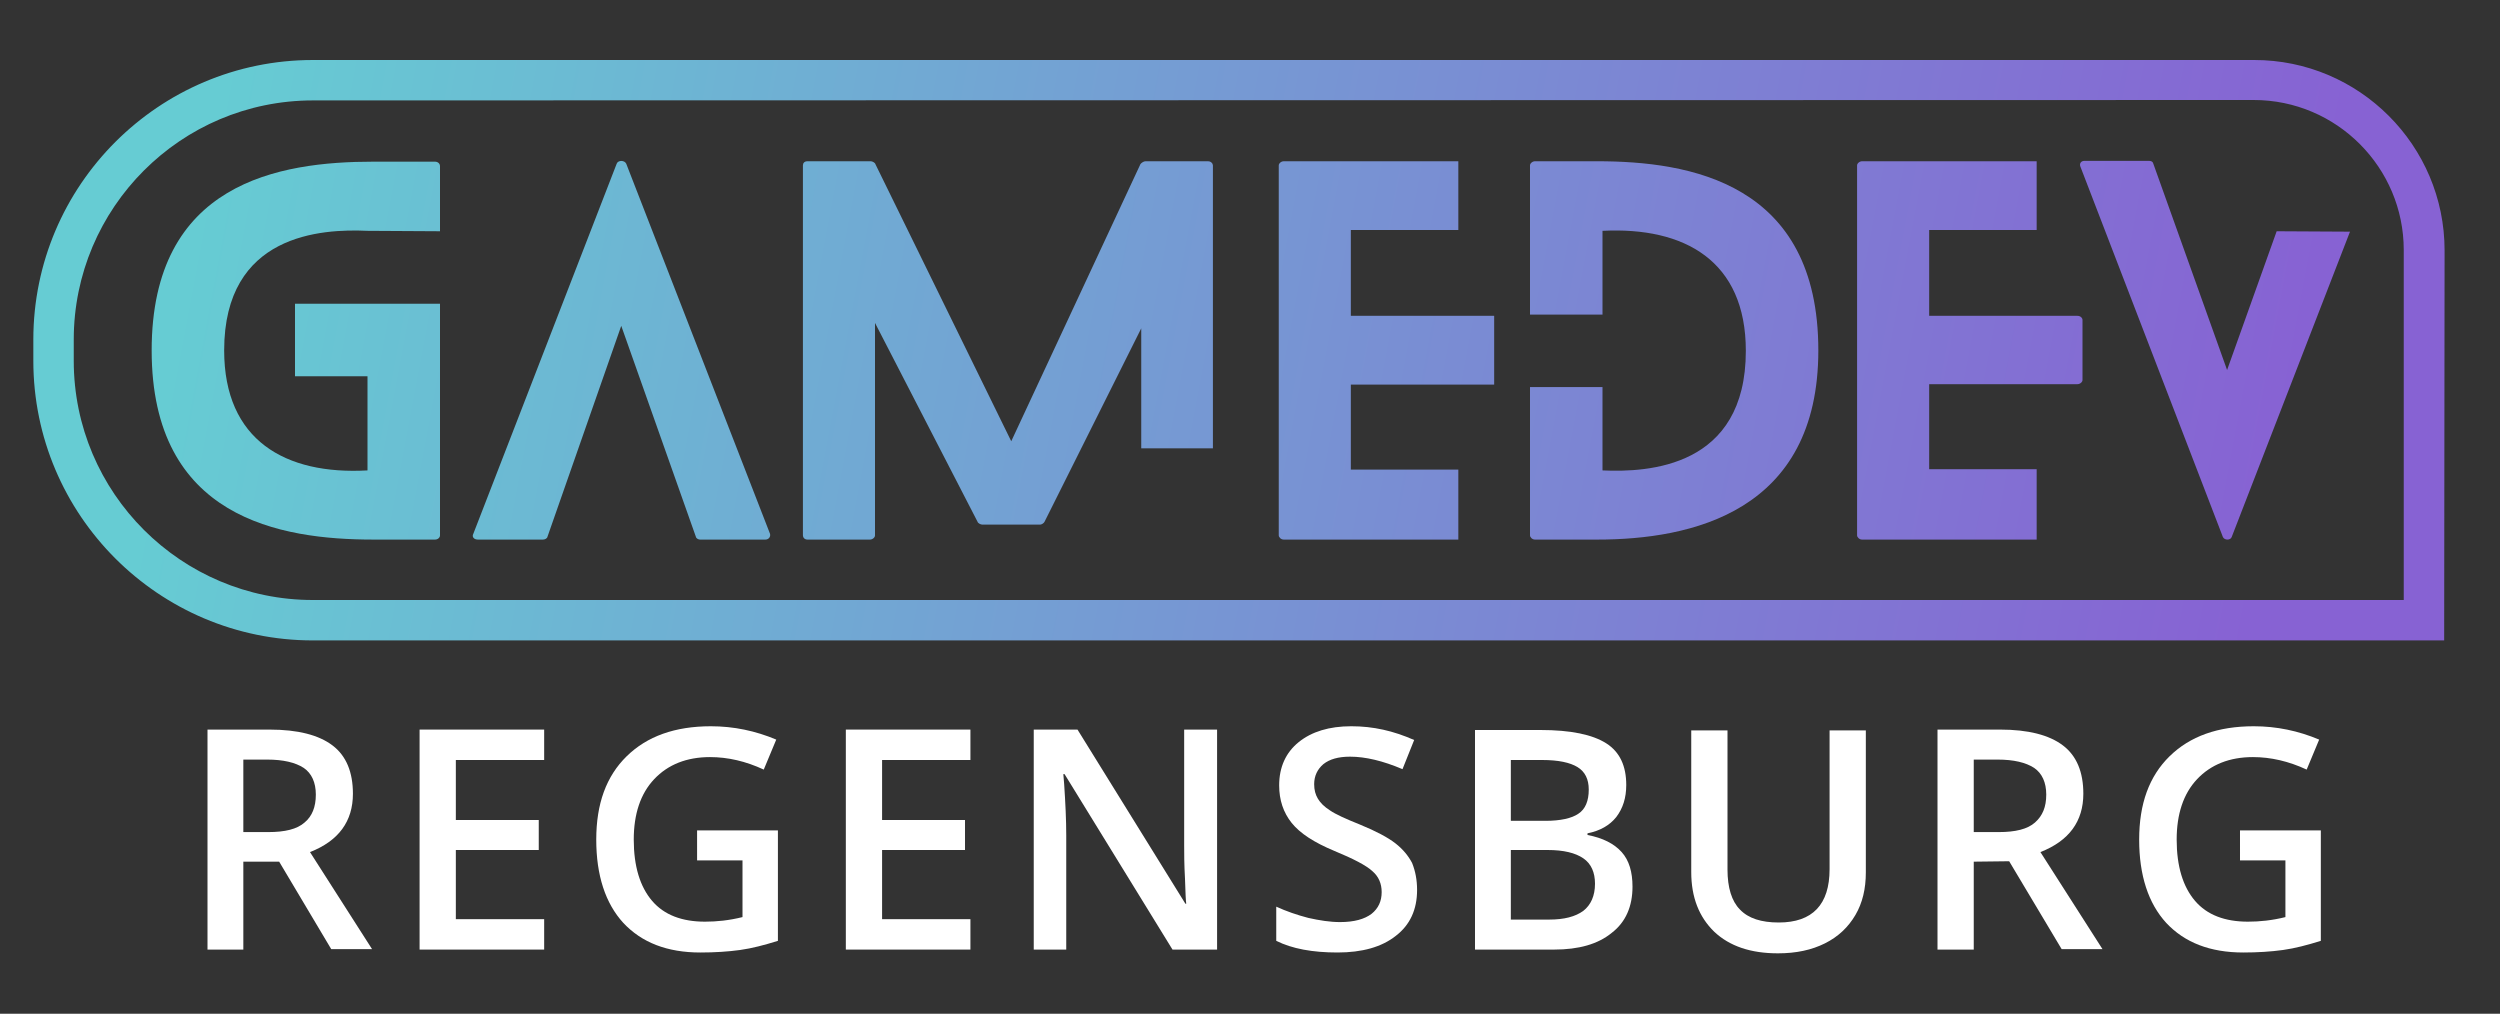 <?xml version="1.0" encoding="utf-8"?>
<!-- Generator: Adobe Illustrator 27.9.0, SVG Export Plug-In . SVG Version: 6.00 Build 0)  -->
<svg version="1.1" id="Ebene_1" xmlns="http://www.w3.org/2000/svg" xmlns:xlink="http://www.w3.org/1999/xlink" x="0px" y="0px"
	 viewBox="0 0 600 243.3" style="enable-background:new 0 0 600 243.3;" xml:space="preserve">
<rect x="0" y="0" width="600" height="243.3" fill="#333333" stroke="none"/>
<style type="text/css">
	.st0{fill:url(#SVGID_1_);}
	.st1{fill:url(#SVGID_00000010284164360407329010000013111911586627175577_);}
	.st2{fill:url(#SVGID_00000034064551139895563460000005979834500359386546_);}
	.st3{fill:url(#SVGID_00000109711161079581730620000012891797877685281705_);}
	.st4{fill:url(#SVGID_00000053505176877709359320000006955630545712808117_);}
	.st5{fill:url(#SVGID_00000131345819267671325070000013311098400803687561_);}
	.st6{fill:url(#SVGID_00000157993186480251006780000014800771750589588375_);}
	.st7{fill:url(#SVGID_00000145031232033033735750000006678129520050573748_);}
	.st8{fill:#FFFFFF;}
</style>
<linearGradient id="SVGID_1_" gradientUnits="userSpaceOnUse" x1="50.234" y1="-212.212" x2="543.854" y2="-119.395" gradientTransform="matrix(1 0 0 1 0 248)">
	<stop  offset="0" style="stop-color:#66CCD3"/>
	<stop  offset="1" style="stop-color:#8762D3"/>
</linearGradient>
<path class="st0" d="M586.6,153.7H75.1c-37,0-67.1-30.1-67.1-67.1v-5.1c0-37,30.1-67.1,67.1-67.1H541c25.2,0,45.7,20.5,45.7,45.7
	L586.6,153.7L586.6,153.7z M75.1,24.1c-31.7,0-57.4,25.8-57.4,57.4v5.1c0,31.7,25.8,57.4,57.4,57.4h501.8v-84c0-19.8-16.1-36-36-36
	L75.1,24.1L75.1,24.1z"/>
<linearGradient id="SVGID_00000127725367075905193060000011590723409376632759_" gradientUnits="userSpaceOnUse" x1="42.874" y1="-173.074" x2="536.494" y2="-80.257" gradientTransform="matrix(1 0 0 1 0 248)">
	<stop  offset="0" style="stop-color:#66CCD3"/>
	<stop  offset="1" style="stop-color:#8762D3"/>
</linearGradient>
<path style="fill:url(#SVGID_00000127725367075905193060000011590723409376632759_);" d="M88.2,55.4c-11-0.5-34.4,0.7-34.4,28.7
	c0,21.6,14.7,29.9,34.4,28.8V90.3H70.8V72.9h34.8v55.6c0,0.5-0.5,1-1.2,1H89.6c-22.3,0-53.2-5.1-53.2-45.4S67,38.8,89.6,38.8h14.8
	c0.8,0,1.2,0.6,1.2,1v15.7L88.2,55.4L88.2,55.4z"/>
<linearGradient id="SVGID_00000098927851166012412220000002222907169883849364_" gradientUnits="userSpaceOnUse" x1="44.24" y1="-180.341" x2="537.86" y2="-87.524" gradientTransform="matrix(1 0 0 1 0 248)">
	<stop  offset="0" style="stop-color:#66CCD3"/>
	<stop  offset="1" style="stop-color:#8762D3"/>
</linearGradient>
<path style="fill:url(#SVGID_00000098927851166012412220000002222907169883849364_);" d="M183.7,129.5H168c-0.3,0-0.9-0.2-1-0.7
	l-17.9-50.6l-17.7,50.6c-0.1,0.5-0.7,0.7-1.1,0.7h-15.6c-1,0-1.5-0.7-1.1-1.4l34.4-88.8c0.3-0.9,1.9-0.9,2.3,0l34.5,88.8
	C185,128.8,184.5,129.5,183.7,129.5z"/>
<linearGradient id="SVGID_00000142872661320955202850000006860761515417196218_" gradientUnits="userSpaceOnUse" x1="47.998" y1="-200.319" x2="541.618" y2="-107.501" gradientTransform="matrix(1 0 0 1 0 248)">
	<stop  offset="0" style="stop-color:#66CCD3"/>
	<stop  offset="1" style="stop-color:#8762D3"/>
</linearGradient>
<path style="fill:url(#SVGID_00000142872661320955202850000006860761515417196218_);" d="M273.9,78.8l-23.2,46.4
	c-0.1,0.3-0.7,0.7-1,0.7h-14c-0.3,0-1-0.3-1.1-0.7l-24.6-47.7v51c0,0.5-0.6,1-1.2,1h-15c-0.8,0-1.1-0.6-1.1-1V39.7
	c0-0.5,0.3-1,1.1-1h15.2c0.3,0,1,0.3,1.1,0.7l32.6,66.5l31-66.5c0.2-0.3,0.8-0.7,1.2-0.7h15c0.8,0,1.2,0.6,1.2,1v67.9h-17.2
	L273.9,78.8L273.9,78.8z"/>
<linearGradient id="SVGID_00000158730572934691559670000015211781696976296589_" gradientUnits="userSpaceOnUse" x1="50.977" y1="-216.16" x2="544.596" y2="-123.342" gradientTransform="matrix(1 0 0 1 0 248)">
	<stop  offset="0" style="stop-color:#66CCD3"/>
	<stop  offset="1" style="stop-color:#8762D3"/>
</linearGradient>
<path style="fill:url(#SVGID_00000158730572934691559670000015211781696976296589_);" d="M350,129.5h-41.9c-0.7,0-1.2-0.6-1.2-1
	V39.7c0-0.5,0.6-1,1.2-1H350v16.5h-25.8v20.6h34.4v16.5h-34.4v20.4H350V129.5L350,129.5z"/>
<linearGradient id="SVGID_00000098189005401872933160000000283999649798737313_" gradientUnits="userSpaceOnUse" x1="52.75" y1="-225.59" x2="546.37" y2="-132.773" gradientTransform="matrix(1 0 0 1 0 248)">
	<stop  offset="0" style="stop-color:#66CCD3"/>
	<stop  offset="1" style="stop-color:#8762D3"/>
</linearGradient>
<path style="fill:url(#SVGID_00000098189005401872933160000000283999649798737313_);" d="M436.4,84.1c0,38.8-30.5,45.4-53.1,45.4
	h-14.9c-0.7,0-1.2-0.6-1.2-1V92.9h17.4v20c11,0.5,34.4-0.7,34.4-28.7c0-21.6-14.7-29.8-34.4-28.8v20.1h-17.4V39.7c0-0.5,0.6-1,1.2-1
	h14.9C405.5,38.7,436.4,43.8,436.4,84.1L436.4,84.1z"/>
<linearGradient id="SVGID_00000031929106932645538230000014720957343875310233_" gradientUnits="userSpaceOnUse" x1="55.717" y1="-241.371" x2="549.337" y2="-148.554" gradientTransform="matrix(1 0 0 1 0 248)">
	<stop  offset="0" style="stop-color:#66CCD3"/>
	<stop  offset="1" style="stop-color:#8762D3"/>
</linearGradient>
<path style="fill:url(#SVGID_00000031929106932645538230000014720957343875310233_);" d="M488.8,129.5h-41.9c-0.7,0-1.2-0.6-1.2-1
	V39.7c0-0.5,0.6-1,1.2-1h41.9v16.5H463v20.6h35.6c0.7,0,1.2,0.5,1.2,1v14.4c0,0.5-0.6,1-1.2,1H463v20.4h25.8L488.8,129.5
	L488.8,129.5z"/>
<linearGradient id="SVGID_00000148662437022788440170000006046403656439722933_" gradientUnits="userSpaceOnUse" x1="57.675" y1="-251.787" x2="551.295" y2="-158.97" gradientTransform="matrix(1 0 0 1 0 248)">
	<stop  offset="0" style="stop-color:#66CCD3"/>
	<stop  offset="1" style="stop-color:#8762D3"/>
</linearGradient>
<path style="fill:url(#SVGID_00000148662437022788440170000006046403656439722933_);" d="M564,55.6l-28.4,73.3
	c-0.3,0.8-1.7,0.8-2.1,0l-34.2-88.9c-0.3-0.7,0.1-1.4,1-1.4h15.4c0.6,0,1,0.2,1.1,0.7l17.7,49.5l11.9-33.3L564,55.6L564,55.6z"/>
<path class="st8" d="M58.4,206.8v21.1h-8.6v-52.8h14.9c6.8,0,11.8,1.3,15.1,3.8c3.3,2.5,4.9,6.4,4.9,11.6c0,6.6-3.4,11.3-10.3,14
	l14.9,23.3h-9.8L67,206.8L58.4,206.8L58.4,206.8z M58.4,199.7h6c4,0,6.9-0.7,8.7-2.3c1.8-1.5,2.7-3.7,2.7-6.7c0-2.9-1-5.1-2.9-6.4
	c-2-1.3-4.9-2-8.8-2h-5.7L58.4,199.7L58.4,199.7z"/>
<path class="st8" d="M130.6,227.9h-29.9v-52.8h29.9v7.3h-21.2v14.4h19.9v7.2h-19.9v16.6h21.2V227.9L130.6,227.9z"/>
<path class="st8" d="M167.3,199.3h19.4v26.5c-3.2,1-6.2,1.8-9.1,2.2c-2.9,0.4-6.1,0.6-9.5,0.6c-8,0-14.1-2.4-18.5-7.1
	c-4.3-4.7-6.5-11.4-6.5-20s2.4-15.2,7.3-20s11.6-7.2,20.2-7.2c5.5,0,10.7,1.1,15.7,3.2l-3,7.2c-4.3-2-8.6-3-12.9-3
	c-5.6,0-10.1,1.8-13.4,5.3c-3.3,3.5-4.9,8.4-4.9,14.5c0,6.4,1.5,11.3,4.4,14.7c2.9,3.4,7.2,5,12.7,5c2.8,0,5.8-0.3,9-1.1v-13.6
	h-10.9L167.3,199.3L167.3,199.3z"/>
<path class="st8" d="M232.9,227.9h-29.9v-52.8h29.9v7.3h-21.2v14.4h19.9v7.2h-19.9v16.6h21.2L232.9,227.9L232.9,227.9z"/>
<path class="st8" d="M292,227.9h-10.6l-25.9-42.1h-0.3l0.2,2.4c0.3,4.5,0.5,8.6,0.5,12.3v27.4h-7.8v-52.8h10.5l25.9,41.8h0.2
	c-0.1-0.6-0.2-2.6-0.3-6c-0.2-3.5-0.2-6.2-0.2-8.1v-27.7h7.9V227.9L292,227.9z"/>
<path class="st8" d="M340.1,213.6c0,4.7-1.7,8.4-5.1,11c-3.4,2.7-8.1,4-14,4c-6,0-10.9-0.9-14.7-2.8v-8.2c2.4,1.1,5,2,7.7,2.7
	c2.7,0.6,5.2,1,7.6,1c3.4,0,5.9-0.7,7.6-2c1.6-1.3,2.4-3,2.4-5.2c0-2-0.7-3.7-2.2-5c-1.5-1.4-4.6-3-9.2-4.9c-4.8-2-8.2-4.2-10.2-6.7
	c-2-2.5-3-5.5-3-9c0-4.4,1.6-7.9,4.7-10.4c3.1-2.5,7.3-3.8,12.6-3.8s10.1,1.1,15.1,3.3l-2.8,7c-4.7-2-8.9-3-12.6-3
	c-2.8,0-4.9,0.6-6.4,1.8c-1.4,1.2-2.2,2.8-2.2,4.8c0,1.4,0.3,2.5,0.9,3.5c0.6,1,1.5,1.9,2.9,2.8c1.3,0.9,3.7,2,7.2,3.4
	c3.9,1.6,6.7,3.1,8.5,4.5c1.8,1.4,3.1,3,4,4.7C339.7,209.1,340.1,211.2,340.1,213.6L340.1,213.6z"/>
<path class="st8" d="M354,175.2h15.7c7.3,0,12.5,1.1,15.8,3.2c3.3,2.1,4.8,5.5,4.8,10c0,3.1-0.8,5.6-2.4,7.7c-1.6,2-3.9,3.3-6.9,3.9
	v0.4c3.7,0.7,6.4,2.1,8.2,4.1s2.6,4.8,2.6,8.3c0,4.7-1.6,8.5-5,11.1c-3.3,2.7-7.9,4-13.8,4H354L354,175.2L354,175.2z M362.6,197h8.3
	c3.6,0,6.3-0.6,7.9-1.7c1.7-1.1,2.5-3.1,2.5-5.8c0-2.5-0.9-4.3-2.7-5.4c-1.8-1.1-4.6-1.7-8.5-1.7h-7.5L362.6,197L362.6,197z
	 M362.6,204v16.7h9.2c3.6,0,6.3-0.7,8.2-2.1c1.8-1.4,2.8-3.6,2.8-6.5c0-2.7-0.9-4.8-2.8-6.1c-1.9-1.3-4.7-2-8.6-2L362.6,204
	L362.6,204z"/>
<path class="st8" d="M447.8,175.2v34.2c0,3.9-0.8,7.3-2.5,10.2c-1.7,2.9-4.1,5.2-7.3,6.8c-3.2,1.6-6.9,2.4-11.3,2.4
	c-6.5,0-11.6-1.7-15.3-5.2c-3.6-3.5-5.5-8.2-5.5-14.3v-34h8.7v33.4c0,4.3,1,7.6,3,9.6c2,2.1,5.1,3.1,9.3,3.1
	c8.1,0,12.2-4.3,12.2-12.8v-33.3H447.8L447.8,175.2z"/>
<path class="st8" d="M473.7,206.8v21.1H465v-52.8H480c6.8,0,11.8,1.3,15.1,3.8c3.3,2.5,4.9,6.4,4.9,11.6c0,6.6-3.4,11.3-10.3,14
	l14.9,23.3h-9.8l-12.6-21.1L473.7,206.8L473.7,206.8z M473.7,199.7h6c4,0,6.9-0.7,8.7-2.3s2.7-3.7,2.7-6.7c0-2.9-1-5.1-2.9-6.4
	c-2-1.3-4.9-2-8.8-2h-5.7L473.7,199.7L473.7,199.7z"/>
<path class="st8" d="M537.6,199.3H557v26.5c-3.2,1-6.2,1.8-9.1,2.2c-2.9,0.4-6.1,0.6-9.5,0.6c-8,0-14.1-2.4-18.5-7.1
	c-4.3-4.7-6.5-11.4-6.5-20s2.4-15.2,7.3-20s11.6-7.2,20.2-7.2c5.5,0,10.7,1.1,15.7,3.2l-3,7.2c-4.3-2-8.6-3-12.9-3
	c-5.6,0-10.1,1.8-13.4,5.3c-3.3,3.5-4.9,8.4-4.9,14.5c0,6.4,1.5,11.3,4.4,14.7c2.9,3.4,7.2,5,12.7,5c2.8,0,5.8-0.3,9-1.1v-13.6
	h-10.9V199.3L537.6,199.3z"/>
</svg>
